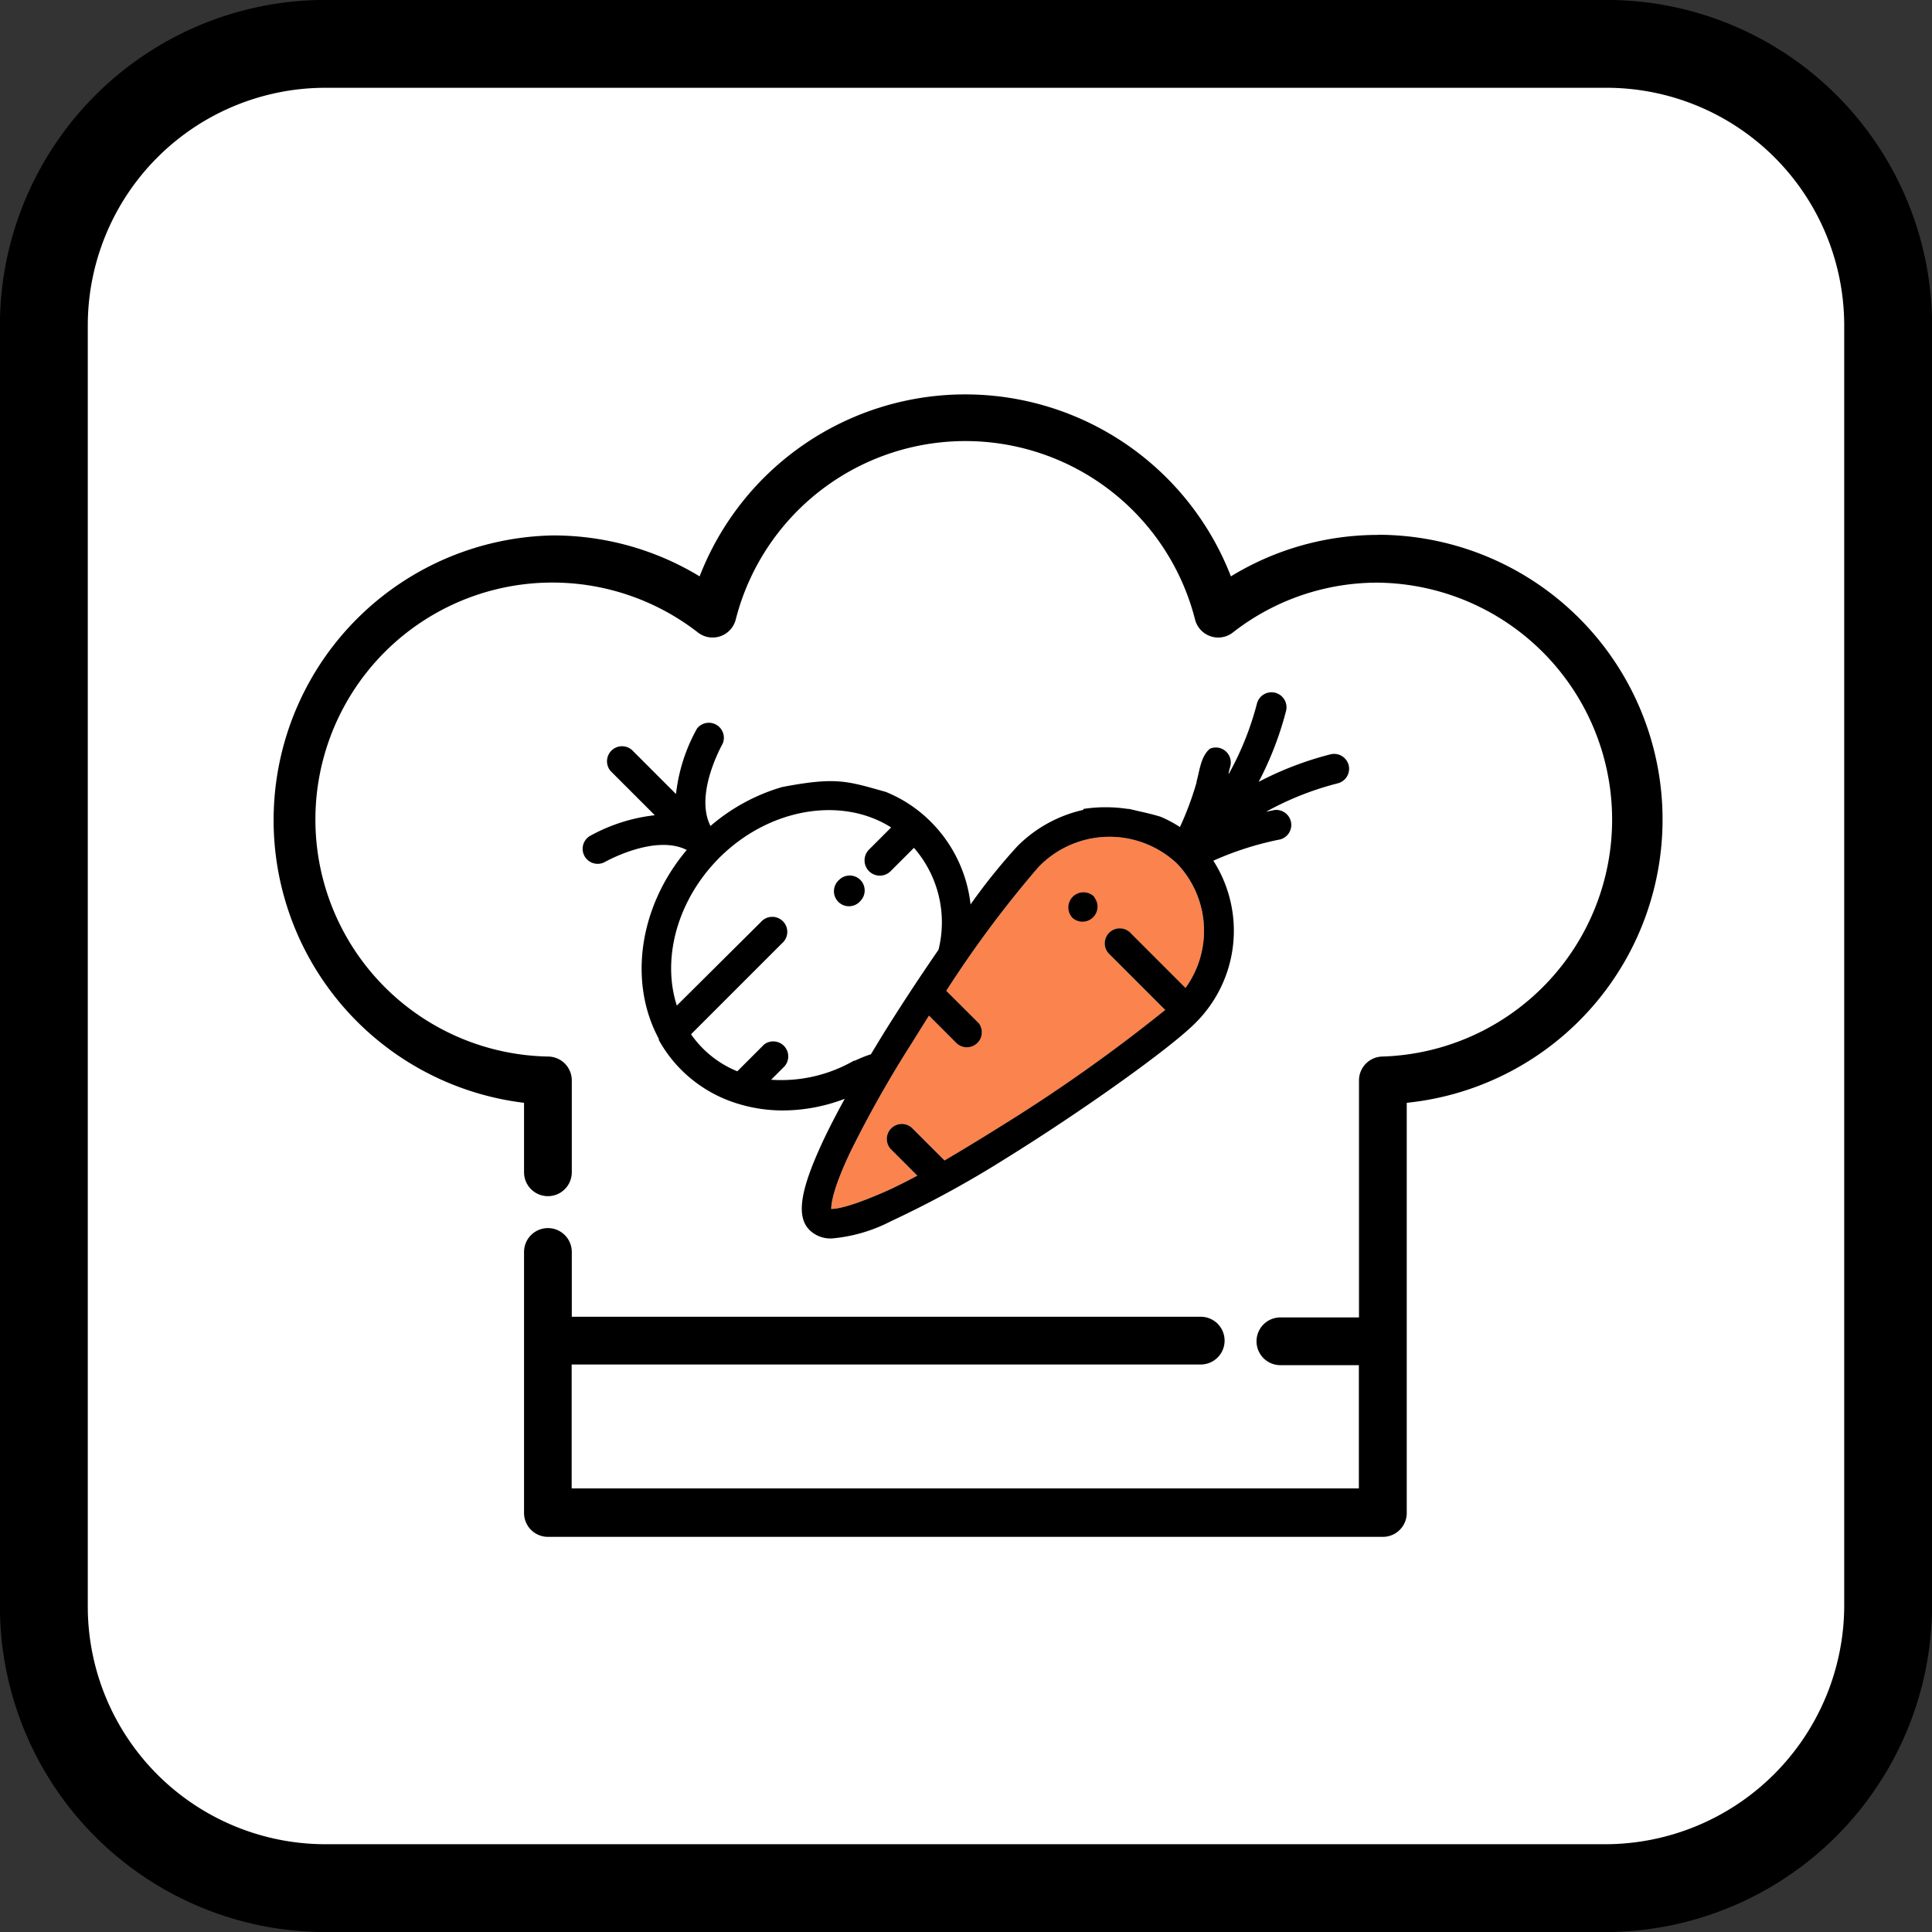 <svg xmlns="http://www.w3.org/2000/svg" viewBox="0 0 144.04 144.05"><rect x="0" y="0" width="144.04" height="144.05" fill="#333333" stroke="none"/><defs><style>.cls-1,.cls-2{fill:#fff;}.cls-1{stroke:#000;stroke-linejoin:round;stroke-width:6.55px;}.cls-3{fill:#fb834d;}</style></defs><title>FQ_Vegan_R2</title><g id="border"><g id="border-2" data-name="border"><path class="cls-1" d="M119.8,140.8H24.2A21,21,0,0,1,3.3,119.9V24.2A21,21,0,0,1,24.2,3.3h95.7a21,21,0,0,1,20.9,20.9v95.7A21.11,21.11,0,0,1,119.8,140.8Z" transform="translate(-0.03 -0.03)"/></g></g><g id="mask"><polygon class="cls-2" points="21.31 38.97 38.97 19.97 130.97 105.97 111.97 126.97 21.31 38.97"/></g><g id="Layer_4" data-name="Layer 4"><path d="M102.77,39.91A21,21,0,0,0,91.8,43a21.24,21.24,0,0,0-39.61,0,21,21,0,0,0-11-3.05A21.23,21.23,0,0,0,39.1,82.25v5.18a1.78,1.78,0,0,0,3.56,0V80.58a1.78,1.78,0,0,0-1.75-1.78A17.67,17.67,0,1,1,52.07,47.19a1.78,1.78,0,0,0,2.82-1,17.67,17.67,0,0,1,34.23,0,1.78,1.78,0,0,0,2.82,1,17.49,17.49,0,0,1,10.84-3.72,17.67,17.67,0,0,1,.32,35.33,1.78,1.78,0,0,0-1.75,1.78V98.25H95.49a1.78,1.78,0,1,0,0,3.56h5.85V111H42.65v-9.24h46.9a1.78,1.78,0,1,0,0-3.56H42.66V93.37a1.78,1.78,0,0,0-3.56,0v19.46a1.78,1.78,0,0,0,1.78,1.78h62.25a1.78,1.78,0,0,0,1.78-1.78V82.25a21.23,21.23,0,0,0-2.13-42.35Z" transform="translate(-0.03 -0.03)"/></g><g id="Layer_5" data-name="Layer 5"><path class="cls-2" d="M57.52,80.53l1-1A1.12,1.12,0,0,0,57,77.9l-2,2a7.76,7.76,0,0,1-3.45-2.76l6.79-6.79a1.12,1.12,0,1,0-1.58-1.58L50.49,75c-1.12-3.48,0-7.82,3.15-11,3.75-3.75,9.16-4.61,12.83-2.28l-1.63,1.63A1.12,1.12,0,1,0,66.41,65l1.76-1.76A8.45,8.45,0,0,1,70,70.84c-.58.84-1.16,1.7-1.74,2.57l0,0c-.83,1.26-1.65,2.53-2.42,3.77l-.88,1.45A9.52,9.52,0,0,0,64,79l-.24.11-.07,0A10.87,10.87,0,0,1,57.52,80.53Z" transform="translate(-0.03 -0.03)"/><path class="cls-3" d="M88.41,73.69l-4.05-4.05a1.12,1.12,0,1,0-1.58,1.58l4.12,4.12a121.16,121.16,0,0,1-12.45,8.79c-1.42.89-2.78,1.71-4,2.43L68,84.1a1.12,1.12,0,0,0-1.58,1.58l2,2c-.74.4-1.44.75-2.08,1.05C63.51,90,62.4,90.17,62,90.16c0-.36.11-1.47,1.43-4.25a85.43,85.43,0,0,1,4.61-8.16q.62-1,1.25-2l2.09,2.09A1.12,1.12,0,0,0,73,76.31L70.58,73.9a82,82,0,0,1,6.85-9.2,7.34,7.34,0,0,1,10.36-.28A7.25,7.25,0,0,1,88.41,73.69Z" transform="translate(-0.03 -0.03)"/><path d="M81.62,66.9h0A1.12,1.12,0,1,0,80,68.47h0a1.12,1.12,0,0,0,1.58-1.58Z" transform="translate(-0.03 -0.03)"/><path d="M100.58,57.08a1.12,1.12,0,0,0-1.36-.81,24.71,24.71,0,0,0-5.35,2.05A24.5,24.5,0,0,0,95.92,53a1.12,1.12,0,0,0-2.17-.55,22.27,22.27,0,0,1-2.12,5.3c0-.22.1-.44.14-.66a1.12,1.12,0,0,0-.88-1.31,1.1,1.1,0,0,0-.65.07c-.69.56-.77,1.65-1,2.44a.62.62,0,0,1,0,.07A23.14,23.14,0,0,1,88,61.69a9,9,0,0,0-1.45-.77c-.77-.24-1.56-.39-2.33-.58h-.1a11,11,0,0,0-3.32,0s0,0,0,.07a10,10,0,0,0-4.92,2.71,43.56,43.56,0,0,0-3.49,4.34,10.33,10.33,0,0,0-3-6.2,10.08,10.08,0,0,0-3.32-2.19c-2.92-.82-3.7-1.13-7.74-.36l-.45.14,0,0A14.4,14.4,0,0,0,53,61.61c-1.22-2.4.89-6.09.91-6.14A1.12,1.12,0,0,0,52,54.34a12.9,12.9,0,0,0-1.57,4.89l-3.29-3.29a1.12,1.12,0,0,0-1.58,1.58l3.29,3.29a12.88,12.88,0,0,0-4.88,1.57,1.12,1.12,0,0,0,1.13,1.93s3.73-2.13,6.13-.91c-3.58,4.24-4.35,9.89-2.08,14.08l0,.09a10,10,0,0,0,1.68,2.23,10.13,10.13,0,0,0,4,2.45l.19.06a11.36,11.36,0,0,0,3.39.51,13,13,0,0,0,4.6-.87c-.78,1.42-1.43,2.7-1.92,3.81-1.45,3.25-1.66,5.06-.68,6a2.23,2.23,0,0,0,1.66.6,11.75,11.75,0,0,0,4.38-1.28A77.44,77.44,0,0,0,75,86.41c5.74-3.56,12.2-8.17,14.1-10.06A9.68,9.68,0,0,0,90.49,64.2a23.34,23.34,0,0,1,5-1.59,1.12,1.12,0,0,0-.43-2.19l-.64.13a22.47,22.47,0,0,1,5.31-2.11A1.12,1.12,0,0,0,100.58,57.08ZM57.52,80.53l1-1A1.12,1.12,0,0,0,57,77.9l-2,2a7.76,7.76,0,0,1-3.45-2.76l6.79-6.79a1.12,1.12,0,1,0-1.58-1.58L50.49,75c-1.12-3.48,0-7.82,3.15-11,3.75-3.75,9.16-4.61,12.83-2.28l-1.63,1.63A1.12,1.12,0,1,0,66.41,65l1.76-1.76A8.45,8.45,0,0,1,70,70.84c-.58.84-1.16,1.7-1.74,2.57l0,0c-.83,1.26-1.65,2.53-2.42,3.77l-.88,1.45A9.52,9.52,0,0,0,64,79l-.24.11-.07,0A10.87,10.87,0,0,1,57.52,80.53Zm30.89-6.85-4.05-4.05a1.12,1.12,0,1,0-1.58,1.58l4.12,4.12a121.16,121.16,0,0,1-12.45,8.79c-1.42.89-2.78,1.71-4,2.43L68,84.1a1.12,1.12,0,0,0-1.58,1.58l2,2c-.74.4-1.44.75-2.08,1.05C63.51,90,62.4,90.17,62,90.16c0-.36.11-1.47,1.43-4.25a85.43,85.43,0,0,1,4.61-8.16q.62-1,1.25-2l2.09,2.09A1.12,1.12,0,0,0,73,76.31L70.58,73.9a82,82,0,0,1,6.85-9.2,7.34,7.34,0,0,1,10.36-.28A7.25,7.25,0,0,1,88.41,73.69Z" transform="translate(-0.03 -0.03)"/><path d="M64.17,65.63a1.12,1.12,0,0,0-1.58,0l0,0a1.12,1.12,0,1,0,1.58,1.58l0,0A1.12,1.12,0,0,0,64.17,65.63Z" transform="translate(-0.03 -0.03)"/></g></svg>